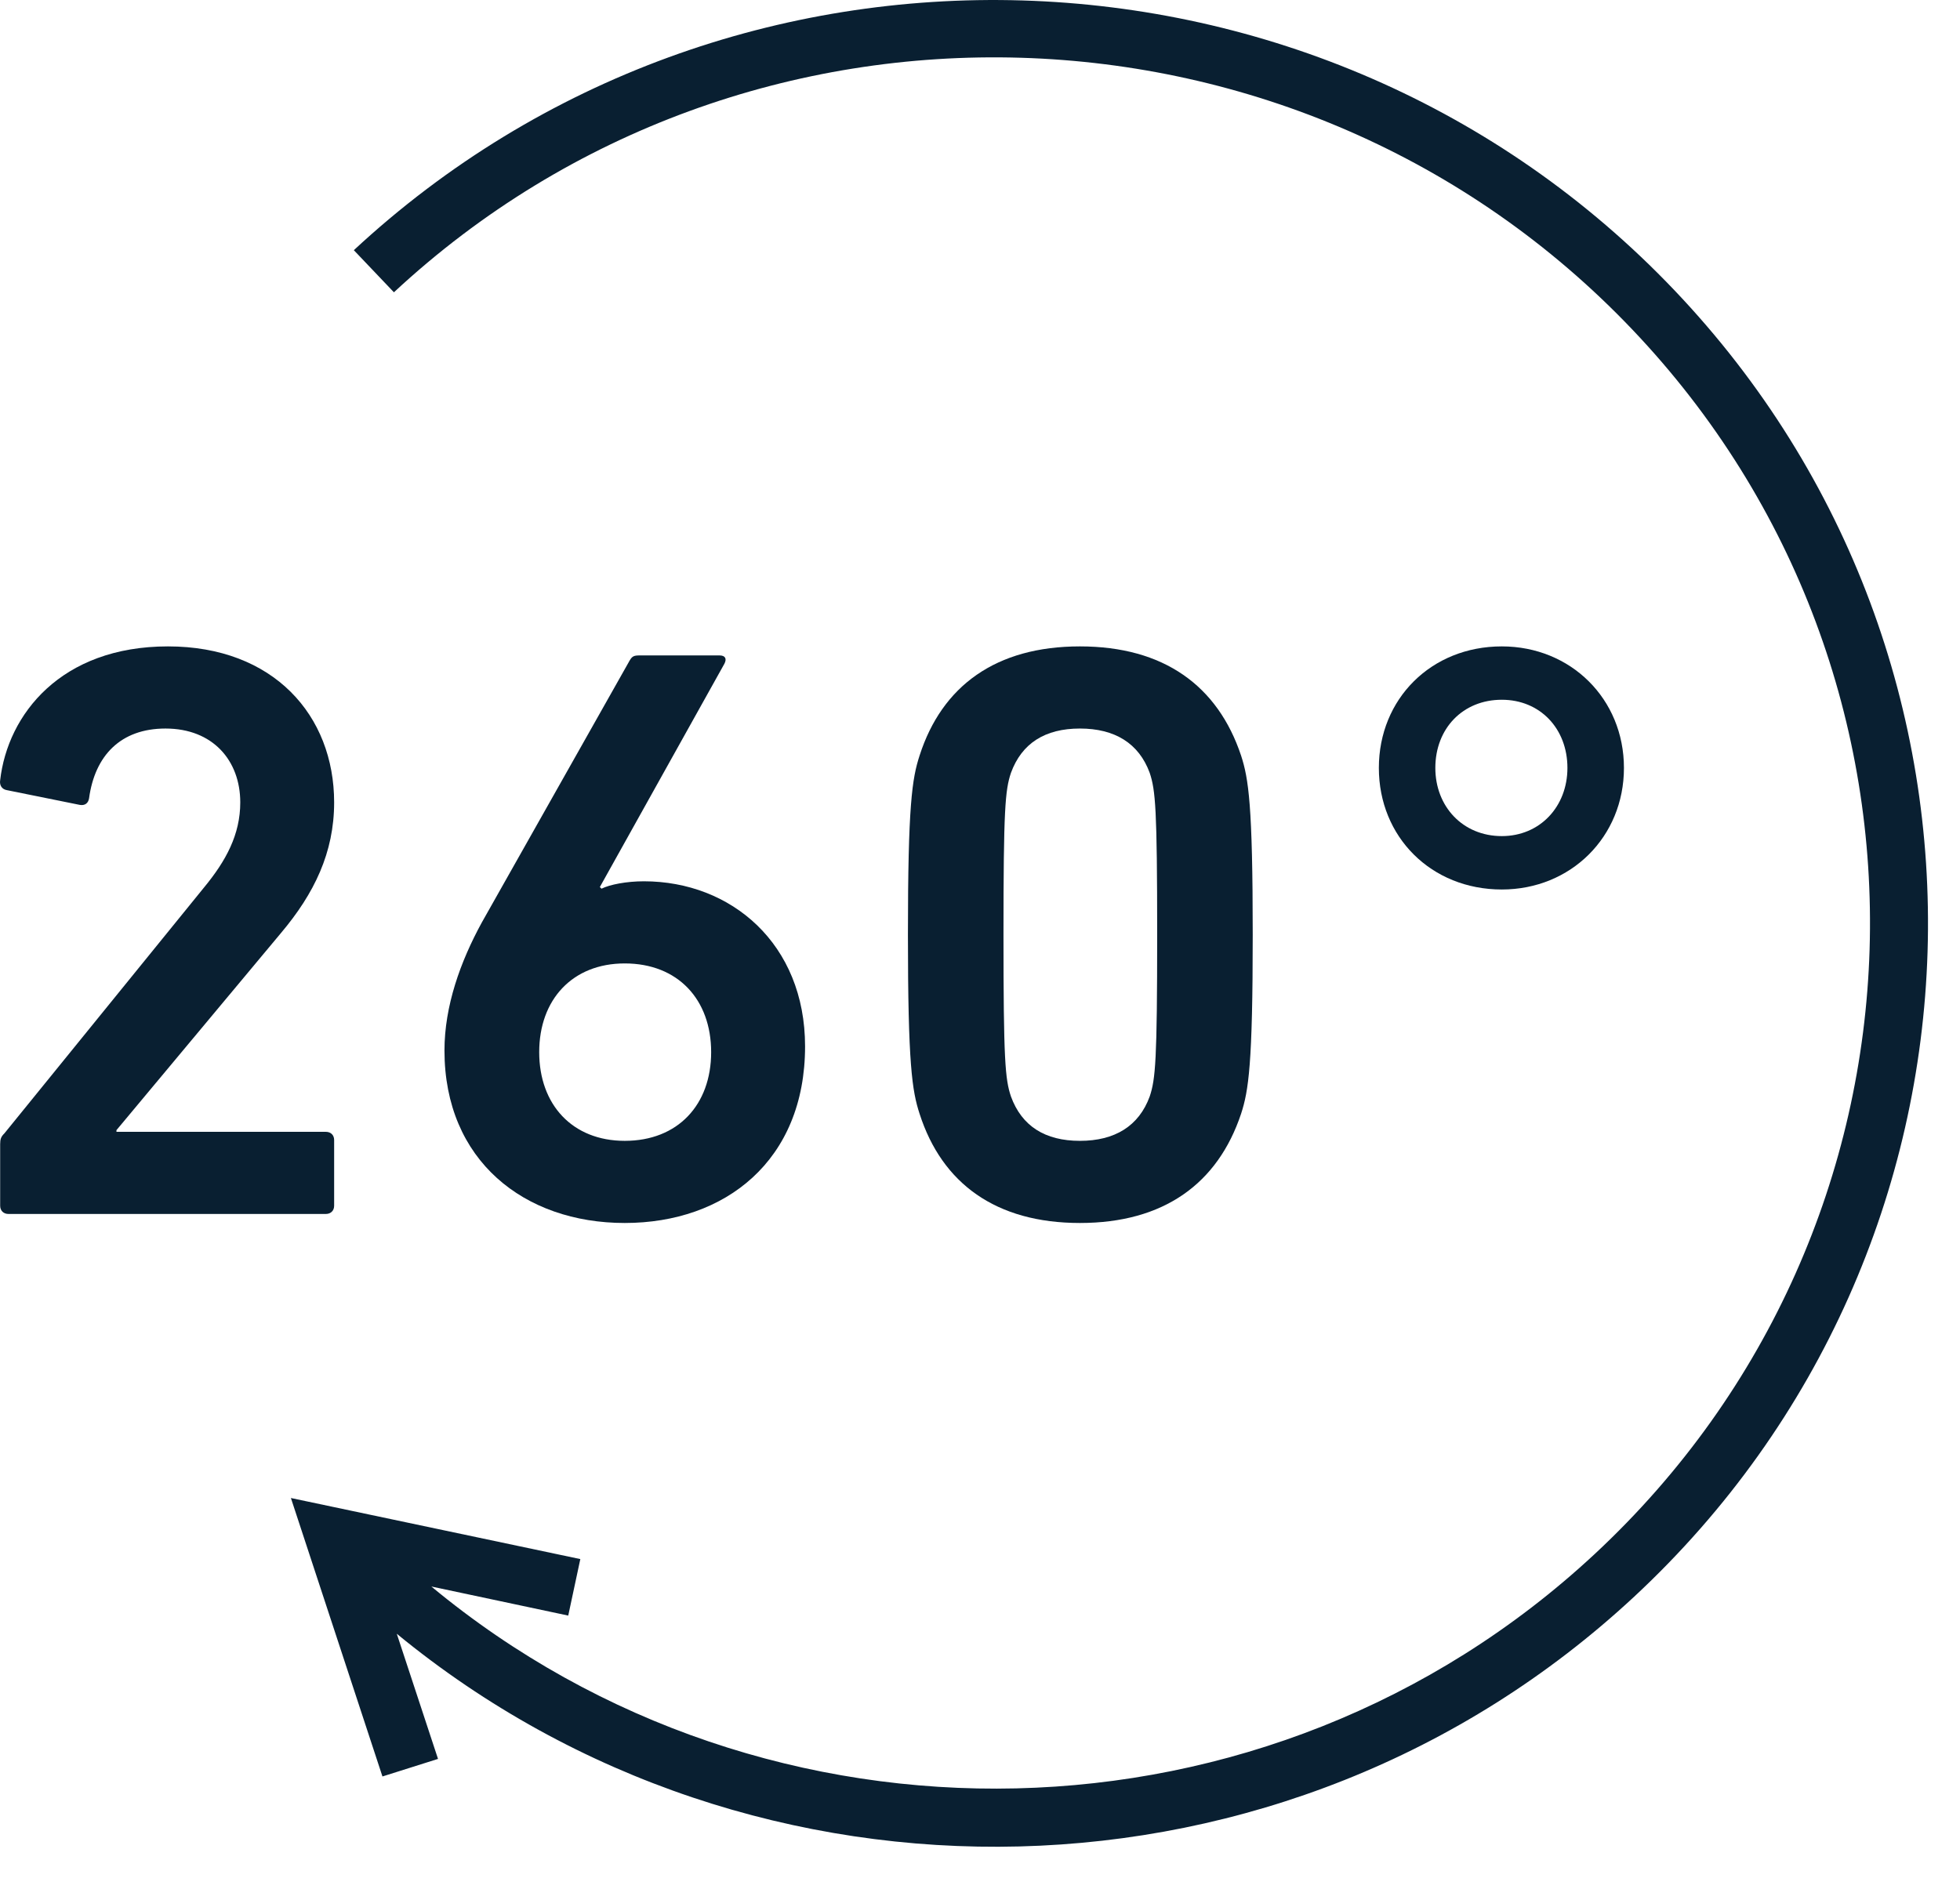 <svg width="48" height="46" viewBox="0 0 48 46" fill="none" xmlns="http://www.w3.org/2000/svg">
<path d="M8.665 6.128L9.647 7.16C18.264 -0.858 31.87 -0.447 39.977 8.074C48.084 16.596 47.669 30.051 39.052 38.069C31.061 45.503 18.774 45.674 10.564 38.863L13.916 39.575L14.212 38.191L7.124 36.695L9.366 43.516L10.727 43.086L9.717 40.02C18.473 47.218 31.52 47.02 40.023 39.11C49.214 30.559 49.657 16.203 41.01 7.114C32.363 -1.975 17.846 -2.413 8.655 6.138L8.665 6.128Z" fill="#091F31"/>
<path d="M0.004 29.535V28.026C0.004 27.906 0.024 27.845 0.106 27.765L4.989 21.749C5.538 21.085 5.884 20.441 5.884 19.656C5.884 18.63 5.212 17.846 4.053 17.846C2.954 17.846 2.323 18.509 2.181 19.556C2.161 19.677 2.079 19.737 1.957 19.717L0.167 19.355C0.045 19.334 -0.016 19.234 0.004 19.113C0.187 17.503 1.489 15.834 4.114 15.834C6.698 15.834 8.183 17.524 8.183 19.656C8.183 20.884 7.695 21.89 6.881 22.855L2.852 27.684V27.725H7.979C8.102 27.725 8.183 27.805 8.183 27.926V29.535C8.183 29.656 8.102 29.737 7.979 29.737H0.207C0.085 29.737 0.004 29.656 0.004 29.535Z" fill="#091F31"/>
<path d="M10.885 25.733C10.885 24.646 11.272 23.56 11.801 22.594L15.423 16.175C15.484 16.075 15.524 16.055 15.667 16.055H17.62C17.762 16.055 17.803 16.135 17.742 16.256L14.69 21.729L14.731 21.769C14.934 21.668 15.341 21.588 15.768 21.588C17.905 21.588 19.716 23.117 19.716 25.632C19.716 28.429 17.762 29.958 15.3 29.958C12.839 29.958 10.885 28.429 10.885 25.733ZM13.205 25.773C13.205 27.061 14.019 27.946 15.3 27.946C16.603 27.946 17.416 27.061 17.416 25.773C17.416 24.485 16.603 23.6 15.3 23.6C14.019 23.6 13.205 24.485 13.205 25.773Z" fill="#091F31"/>
<path d="M22.52 27.282C22.337 26.719 22.235 26.075 22.235 22.896C22.235 19.717 22.337 19.073 22.52 18.509C23.069 16.799 24.392 15.834 26.447 15.834C28.502 15.834 29.824 16.799 30.394 18.509C30.577 19.073 30.679 19.717 30.679 22.896C30.679 26.075 30.577 26.719 30.394 27.282C29.824 28.992 28.502 29.958 26.447 29.958C24.392 29.958 23.069 28.992 22.52 27.282ZM24.758 26.859C25.022 27.584 25.592 27.946 26.447 27.946C27.301 27.946 27.891 27.584 28.156 26.859C28.298 26.437 28.339 25.974 28.339 22.896C28.339 19.817 28.298 19.355 28.156 18.932C27.891 18.208 27.301 17.846 26.447 17.846C25.592 17.846 25.022 18.208 24.758 18.932C24.616 19.355 24.575 19.817 24.575 22.896C24.575 25.974 24.616 26.437 24.758 26.859Z" fill="#091F31"/>
<path d="M36.779 21.789C35.049 21.789 33.768 20.501 33.768 18.811C33.768 17.121 35.049 15.834 36.779 15.834C38.468 15.834 39.77 17.121 39.77 18.811C39.77 20.501 38.468 21.789 36.779 21.789ZM36.779 20.481C37.715 20.481 38.386 19.757 38.386 18.811C38.386 17.846 37.715 17.141 36.779 17.141C35.823 17.141 35.151 17.846 35.151 18.811C35.151 19.757 35.823 20.481 36.779 20.481Z" fill="#091F31"/>
</svg>
